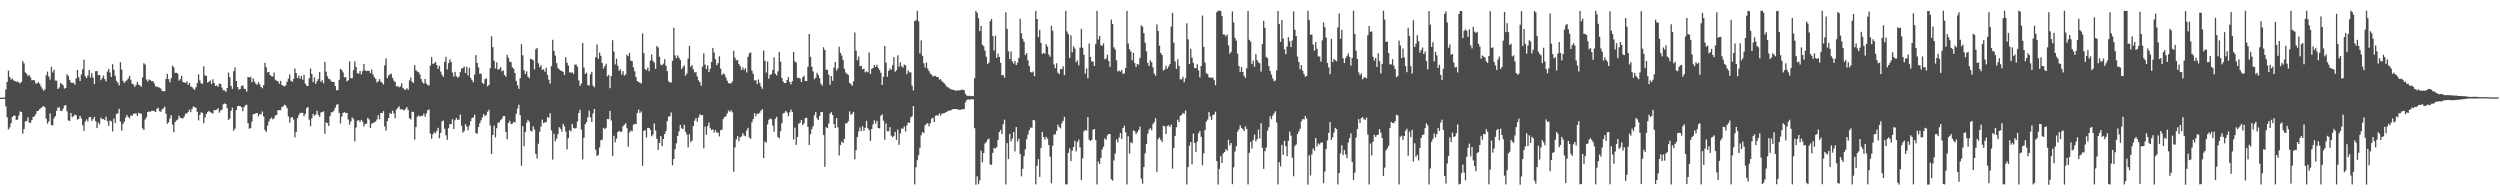 <?xml version="1.0" encoding="UTF-8"?>
<svg xmlns="http://www.w3.org/2000/svg" width="1920" height="150">
  <path d="M0 75.000h1v1.000H0zM1 74.998h1v1.000H1zM2 74.971h1v1.000H2zM3 74.963h1v1.000H3zM4 68.756h1v12.916H4zM5 62.902h1v27.121H5zM6 54.216h1v45.216H6zM7 59.083h1v38.791H7zM8 61.120h1v33.563H8zM9 60.292h1v29.546H9zM10 61.728h1v27.107H10zM11 62.143h1v26.652H11zM12 62.867h1v29.404H12zM13 62.569h1v29.180H13zM14 63.330h1v25.373H14zM15 64.044h1v21.574H15zM16 62.829h1v23.183H16zM17 46.959h1v55.662H17zM18 48.739h1v50.401H18zM19 55.609h1v37.750H19zM20 56.654h1v36.254H20zM21 58.514h1v31.542H21zM22 57.560h1v36.635H22zM23 59.479h1v34.865H23zM24 61.711h1v30.491H24zM25 61.395h1v28.424H25zM26 61.734h1v27.555H26zM27 64.159h1v23.534H27zM28 63.951h1v21.383H28zM29 63.052h1v22.009H29zM30 64.321h1v19.476H30zM31 66.318h1v16.622H31zM32 68.120h1v13.886H32zM33 69.667h1v11.737H33zM34 68.645h1v13.768H34zM35 57.833h1v33.239H35zM36 55.002h1v39.987H36zM37 58.716h1v34.541H37zM38 61.158h1v26.026H38zM39 51.323h1v44.708H39zM40 55.664h1v40.666H40zM41 53.567h1v37.274H41zM42 61.856h1v27.309H42zM43 61.948h1v23.160H43zM44 68.336h1v14.330H44zM45 67.170h1v15.222H45zM46 63.837h1v21.261H46zM47 64.400h1v20.910H47zM48 65.606h1v17.827H48zM49 68.081h1v13.049H49zM50 67.507h1v13.225H50zM51 56.992h1v28.509H51zM52 58.374h1v34.143H52zM53 61.355h1v31.545H53zM54 63.378h1v23.453H54zM55 63.707h1v26.319H55zM56 63.480h1v25.728H56zM57 65.000h1v23.038H57zM58 60.335h1v28.142H58zM59 53.700h1v38.187H59zM60 59.283h1v31.953H60zM61 62.212h1v26.743H61zM62 57.200h1v33.797H62zM63 53.217h1v42.927H63zM64 45.849h1v54.640H64zM65 58.574h1v34.837H65zM66 59.924h1v31.796H66zM67 57.947h1v35.393H67zM68 53.725h1v36.442H68zM69 59.562h1v30.280H69zM70 56.166h1v36.646H70zM71 59.634h1v31.759H71zM72 64.613h1v25.162H72zM73 54.701h1v38.411H73zM74 54.541h1v43.853H74zM75 57.711h1v36.416H75zM76 57.536h1v37.860H76zM77 61.592h1v28.789H77zM78 60.053h1v31.549H78zM79 58.028h1v33.371H79zM80 60.793h1v31.473H80zM81 62.554h1v27.069H81zM82 54.966h1v38.222H82zM83 52.851h1v43.780H83zM84 55.806h1v36.779H84zM85 59.132h1v34.083H85zM86 49.305h1v51.651H86zM87 53.627h1v37.416H87zM88 58.187h1v36.283H88zM89 62.105h1v25.460H89zM90 63.482h1v23.596H90zM91 65.610h1v17.941H91zM92 47.744h1v45.674H92zM93 53.465h1v46.821H93zM94 62.050h1v33.188H94zM95 63.620h1v29.882H95zM96 62.514h1v27.783H96zM97 61.576h1v26.675H97zM98 60.171h1v29.774H98zM99 58.215h1v32.754H99zM100 61.258h1v27.348H100zM101 64.304h1v24.741H101zM102 64.797h1v22.677H102zM103 66.732h1v20.501H103zM104 65.336h1v21.651H104zM105 62.851h1v26.226H105zM106 64.965h1v21.683H106zM107 65.649h1v21.596H107zM108 66.604h1v20.712H108zM109 59.507h1v39.011H109zM110 48.605h1v51.242H110zM111 49.619h1v42.181H111zM112 61.032h1v29.019H112zM113 62.569h1v23.450H113zM114 61.053h1v24.511H114zM115 61.596h1v24.257H115zM116 62.376h1v22.731H116zM117 62.265h1v22.783H117zM118 64.119h1v21.306H118zM119 66.327h1v19.799H119zM120 66.488h1v17.106H120zM121 66.967h1v15.705H121zM122 67.257h1v18.166H122zM123 67.933h1v17.926H123zM124 69.810h1v14.255H124zM125 70.026h1v13.160H125zM126 70.040h1v11.903H126zM127 60.687h1v26.769H127zM128 56.654h1v38.351H128zM129 60.786h1v33.279H129zM130 63.243h1v27.623H130zM131 60.066h1v28.365H131zM132 50.380h1v45.385H132zM133 51.736h1v49.774H133zM134 55.981h1v37.748H134zM135 55.800h1v36.701H135zM136 56.476h1v35.349H136zM137 61.917h1v26.865H137zM138 60.771h1v29.683H138zM139 58.212h1v32.518H139zM140 62.926h1v28.151H140zM141 63.277h1v26.248H141zM142 63.675h1v23.673H142zM143 62.520h1v24.638H143zM144 65.104h1v20.927H144zM145 63.805h1v20.345H145zM146 66.375h1v19.864H146zM147 66.893h1v16.775H147zM148 68.088h1v13.601H148zM149 68.992h1v13.271H149zM150 67.013h1v15.761H150zM151 63.782h1v22.185H151zM152 57.064h1v35.412H152zM153 61.724h1v26.598H153zM154 64.053h1v22.252H154zM155 64.233h1v22.435H155zM156 50.958h1v43.724H156zM157 57.844h1v32.441H157zM158 58.299h1v29.224H158zM159 63.438h1v22.550H159zM160 62.743h1v22.370H160zM161 61.875h1v24.332H161zM162 64.499h1v22.179H162zM163 60.881h1v26.352H163zM164 63.630h1v20.913H164zM165 66.019h1v18.539H165zM166 65.517h1v18.699H166zM167 66.646h1v16.396H167zM168 64.049h1v22.485H168zM169 64.571h1v20.348H169zM170 67.226h1v17.021H170zM171 69.332h1v10.742H171zM172 69.417h1v10.024H172zM173 70.577h1v9.320H173zM174 67.601h1v15.570H174zM175 55.734h1v36.358H175zM176 59.279h1v31.808H176zM177 65.927h1v19.116H177zM178 68.205h1v14.466H178zM179 54.755h1v45.627H179zM180 51.816h1v46.939H180zM181 62.191h1v22.347H181zM182 66.834h1v14.687H182zM183 68.828h1v12.464H183zM184 68.316h1v13.215H184zM185 66.027h1v16.302H185zM186 65.539h1v19.910H186zM187 68.064h1v14.172H187zM188 68.492h1v12.289H188zM189 70.384h1v10.113H189zM190 59.056h1v35.553H190zM191 59.526h1v39.313H191zM192 58.971h1v39.457H192zM193 63.151h1v30.248H193zM194 60.282h1v27.470H194zM195 62.746h1v24.782H195zM196 64.303h1v22.656H196zM197 65.126h1v21.676H197zM198 63.159h1v26.267H198zM199 64.726h1v22.907H199zM200 66.763h1v21.089H200zM201 67.772h1v17.838H201zM202 65.385h1v24.051H202zM203 48.233h1v51.638H203zM204 51.646h1v49.694H204zM205 55.624h1v40.908H205zM206 55.219h1v38.203H206zM207 57.595h1v33.840H207zM208 58.574h1v31.742H208zM209 58.807h1v32.859H209zM210 55.776h1v35.175H210zM211 61.240h1v27.384H211zM212 62.011h1v26.234H212zM213 62.397h1v22.243H213zM214 64.225h1v20.393H214zM215 62.091h1v22.522H215zM216 65.286h1v17.054H216zM217 65.875h1v15.796H217zM218 66.471h1v13.933H218zM219 65.475h1v15.560H219zM220 62.754h1v20.272H220zM221 60.420h1v29.077H221zM222 57.136h1v37.130H222zM223 61.998h1v28.382H223zM224 62.816h1v27.087H224zM225 60.579h1v31.230H225zM226 52.593h1v52.882H226zM227 56.115h1v45.256H227zM228 59.889h1v30.914H228zM229 58.130h1v30.345H229zM230 60.449h1v26.209H230zM231 58.281h1v28.474H231zM232 61.250h1v25.347H232zM233 57.428h1v31.904H233zM234 64.276h1v23.210H234zM235 65.811h1v17.324H235zM236 66.085h1v16.088H236zM237 60.131h1v31.847H237zM238 52.616h1v44.379H238zM239 56.827h1v34.039H239zM240 63.131h1v24.308H240zM241 59.544h1v29.466H241zM242 64.403h1v23.537H242zM243 62.395h1v22.706H243zM244 60.735h1v27.441H244zM245 55.332h1v34.446H245zM246 62.848h1v23.534H246zM247 61.597h1v24.517H247zM248 64.018h1v21.467H248zM249 47.395h1v55.356H249zM250 55.057h1v38.887H250zM251 58.639h1v35.958H251zM252 60.456h1v36.289H252zM253 61.051h1v28.187H253zM254 62.522h1v23.748H254zM255 62.948h1v23.221H255zM256 62.941h1v21.872H256zM257 66.012h1v16.690H257zM258 69.311h1v11.198H258zM259 69.243h1v10.723H259zM260 61.330h1v25.405H260zM261 52.847h1v41.960H261zM262 53.755h1v35.791H262zM263 55.609h1v31.073H263zM264 59.422h1v26.679H264zM265 59.254h1v27.569H265zM266 62.459h1v24.242H266zM267 61.665h1v30.163H267zM268 47.121h1v48.632H268zM269 60.090h1v33.180H269zM270 60.012h1v30.070H270zM271 53.930h1v37.588H271zM272 47.083h1v61.408H272zM273 51.435h1v46.501H273zM274 56.230h1v36.451H274zM275 56.558h1v35.723H275zM276 54.522h1v39.286H276zM277 57.156h1v34.894H277zM278 54.671h1v38.696H278zM279 49.133h1v47.993H279zM280 54.037h1v41.242H280zM281 54.634h1v40.339H281zM282 54.259h1v36.243H282zM283 54.470h1v37.339H283zM284 56.151h1v42.210H284zM285 53.377h1v41.620H285zM286 57.166h1v37.249H286zM287 59.280h1v34.651H287zM288 60.547h1v32.812H288zM289 63.311h1v28.424H289zM290 62.445h1v26.005H290zM291 60.789h1v30.768H291zM292 62.594h1v24.177H292zM293 63.643h1v23.117H293zM294 64.911h1v20.439H294zM295 50.142h1v47.025H295zM296 44.832h1v55.477H296zM297 60.026h1v32.961H297zM298 58.027h1v32.599H298zM299 57.104h1v29.631H299zM300 56.564h1v30.998H300zM301 59.804h1v25.254H301zM302 61.931h1v25.151H302zM303 62.924h1v27.861H303zM304 66.447h1v17.742H304zM305 66.121h1v16.847H305zM306 67.059h1v14.578H306zM307 66.359h1v17.660H307zM308 63.879h1v19.984H308zM309 67.551h1v16.763H309zM310 68.564h1v16.273H310zM311 69.091h1v14.450H311zM312 67.728h1v14.487H312zM313 68.918h1v15.515H313zM314 61.730h1v29.127H314zM315 59.578h1v32.129H315zM316 62.712h1v23.115H316zM317 63.746h1v22.200H317zM318 50.043h1v57.158H318zM319 54.012h1v43.554H319zM320 54.866h1v34.799H320zM321 55.375h1v33.374H321zM322 57.094h1v32.386H322zM323 60.768h1v28.193H323zM324 63.232h1v25.767H324zM325 64.227h1v23.046H325zM326 60.634h1v29.042H326zM327 64.188h1v22.954H327zM328 65.325h1v19.270H328zM329 65.624h1v18.421H329zM330 50.443h1v52.149H330zM331 43.870h1v62.715H331zM332 49.080h1v54.038H332zM333 48.575h1v52.939H333zM334 47.627h1v54.823H334zM335 49.946h1v50.504H335zM336 52.917h1v45.257H336zM337 50.625h1v55.550H337zM338 55.028h1v46.990H338zM339 57.390h1v35.859H339zM340 59.045h1v33.507H340zM341 47.484h1v51.394H341zM342 43.686h1v60.296H342zM343 53.291h1v54.058H343zM344 48.465h1v50.002H344zM345 45.580h1v49.731H345zM346 47.635h1v47.737H346zM347 55.729h1v35.853H347zM348 58.807h1v40.262H348zM349 55.124h1v37.194H349zM350 58.534h1v32.016H350zM351 59.645h1v32.347H351zM352 58.913h1v32.992H352zM353 55.325h1v32.665H353zM354 52.672h1v43.917H354zM355 52.257h1v49.636H355zM356 51.052h1v49.622H356zM357 55.997h1v39.397H357zM358 51.234h1v45.997H358zM359 57.973h1v42.080H359zM360 52.073h1v44.399H360zM361 59.814h1v33.289H361zM362 61.580h1v29.074H362zM363 63.256h1v26.923H363zM364 57.299h1v30.854H364zM365 42.346h1v59.904H365zM366 48.340h1v54.376H366zM367 51.752h1v45.874H367zM368 56.688h1v37.948H368zM369 56.502h1v35.989H369zM370 63.603h1v26.560H370zM371 64.581h1v23.014H371zM372 60.754h1v28.464H372zM373 60.244h1v27.919H373zM374 66.288h1v19.536H374zM375 65.276h1v19.024H375zM376 52.373h1v43.992H376zM377 27.843h1v90.492H377zM378 36.203h1v67.460H378zM379 46.608h1v49.885H379zM380 52.602h1v52.927H380zM381 47.847h1v50.611H381zM382 53.598h1v40.679H382zM383 52.958h1v40.978H383zM384 51.604h1v40.660H384zM385 54.779h1v36.488H385zM386 54.116h1v35.130H386zM387 57.516h1v31.696H387zM388 58.937h1v42.468H388zM389 42.091h1v64.754H389zM390 44.415h1v49.987H390zM391 47.386h1v45.352H391zM392 47.781h1v47.501H392zM393 51.654h1v43.318H393zM394 52.729h1v40.875H394zM395 56.069h1v37.927H395zM396 62.115h1v25.294H396zM397 65.507h1v17.848H397zM398 68.203h1v12.218H398zM399 60.062h1v28.343H399zM400 33.959h1v93.329H400zM401 42.444h1v54.438H401zM402 54.024h1v58.247H402zM403 56.833h1v44.552H403zM404 54.795h1v39.383H404zM405 58.833h1v33.247H405zM406 60.081h1v33.343H406zM407 45.108h1v55.277H407zM408 45.683h1v55.338H408zM409 46.285h1v50.751H409zM410 53.177h1v46.431H410zM411 37.857h1v80.355H411zM412 36.804h1v84.894H412zM413 48.624h1v61.772H413zM414 51.570h1v49.599H414zM415 50.009h1v47.209H415zM416 53.668h1v38.167H416zM417 53.089h1v41.506H417zM418 55.020h1v38.994H418zM419 52.039h1v41.687H419zM420 57.485h1v32.522H420zM421 61.217h1v29.201H421zM422 64.216h1v22.707H422zM423 50.780h1v49.341H423zM424 30.567h1v91.987H424zM425 39.124h1v63.567H425zM426 42.688h1v65.801H426zM427 48.501h1v57.976H427zM428 52.127h1v50.976H428zM429 53.373h1v44.391H429zM430 54.114h1v44.823H430zM431 54.517h1v46.648H431zM432 55.280h1v39.841H432zM433 57.560h1v39.468H433zM434 43.930h1v57.116H434zM435 48.074h1v66.713H435zM436 50.276h1v55.812H436zM437 55.566h1v44.361H437zM438 55.756h1v45.143H438zM439 55.620h1v39.524H439zM440 56.729h1v41.472H440zM441 49.636h1v49.122H441zM442 49.605h1v48.606H442zM443 51.313h1v42.017H443zM444 61.724h1v25.061H444zM445 65.884h1v18.463H445zM446 64.142h1v35.371H446zM447 32.996h1v89.434H447zM448 51.883h1v53.918H448zM449 56.759h1v38.635H449zM450 55.875h1v37.914H450zM451 65.393h1v24.716H451zM452 65.762h1v19.234H452zM453 57.108h1v33.130H453zM454 55.133h1v38.605H454zM455 65.737h1v21.400H455zM456 67.039h1v16.663H456zM457 43.980h1v71.102H457zM458 34.137h1v85.673H458zM459 45.087h1v73.920H459zM460 40.339h1v72.938H460zM461 42.837h1v64.770H461zM462 48.353h1v58.986H462zM463 52.577h1v45.601H463zM464 50.754h1v48.395H464zM465 48.944h1v49.181H465zM466 58.598h1v32.803H466zM467 57.506h1v34.043H467zM468 67.734h1v17.468H468zM469 58.364h1v34.206H469zM470 30.871h1v89.012H470zM471 39.626h1v64.674H471zM472 49.462h1v59.875H472zM473 45.040h1v61.439H473zM474 50.377h1v50.990H474zM475 54.307h1v46.134H475zM476 53.224h1v48.175H476zM477 57.185h1v43.829H477zM478 54.638h1v42.366H478zM479 58.069h1v37.816H479zM480 57.151h1v37.537H480zM481 42.051h1v56.407H481zM482 43.171h1v69.453H482zM483 40.657h1v61.127H483zM484 46.659h1v53.603H484zM485 46.921h1v53.878H485zM486 51.681h1v44.160H486zM487 54.800h1v40.312H487zM488 59.261h1v36.000H488zM489 62.242h1v24.445H489zM490 63.088h1v21.092H490zM491 63.359h1v23.464H491zM492 64.212h1v21.415H492zM493 25.717h1v101.573H493zM494 40.788h1v59.658H494zM495 53.093h1v46.942H495zM496 53.926h1v51.658H496zM497 51.901h1v46.341H497zM498 54.674h1v43.626H498zM499 46.499h1v53.240H499zM500 41.799h1v62.835H500zM501 46.708h1v56.682H501zM502 48.079h1v46.729H502zM503 52.838h1v47.458H503zM504 35.279h1v71.353H504zM505 36.496h1v78.667H505zM506 43.614h1v66.150H506zM507 49.639h1v54.852H507zM508 50.123h1v62.137H508zM509 48.873h1v57.892H509zM510 45.507h1v57.428H510zM511 50.470h1v50.210H511zM512 54.625h1v38.369H512zM513 62.425h1v27.109H513zM514 63.259h1v26.041H514zM515 63.373h1v23.019H515zM516 46.768h1v80.184H516zM517 21.296h1v100.794H517zM518 42.498h1v72.036H518zM519 44.710h1v65.379H519zM520 42.545h1v61.919H520zM521 44.318h1v56.541H521zM522 46.070h1v49.894H522zM523 53.041h1v45.503H523zM524 51.540h1v47.642H524zM525 50.063h1v45.795H525zM526 58.107h1v43.052H526zM527 56.467h1v46.910H527zM528 44.936h1v68.265H528zM529 35.175h1v67.916H529zM530 51.245h1v57.856H530zM531 49.934h1v58.071H531zM532 53.239h1v43.654H532zM533 55.703h1v36.981H533zM534 55.290h1v35.368H534zM535 58.687h1v34.793H535zM536 61.635h1v28.600H536zM537 63.091h1v24.701H537zM538 65.832h1v22.714H538zM539 51.307h1v37.073H539zM540 41.015h1v72.888H540zM541 49.580h1v47.635H541zM542 53.024h1v50.458H542zM543 50.117h1v46.818H543zM544 55.290h1v38.879H544zM545 52.798h1v45.713H545zM546 47.633h1v52.233H546zM547 36.767h1v62.547H547zM548 40.344h1v61.537H548zM549 45.519h1v54.407H549zM550 50.054h1v51.812H550zM551 48.507h1v53.320H551zM552 43.224h1v61.513H552zM553 52.728h1v47.205H553zM554 57.647h1v41.904H554zM555 56.433h1v34.891H555zM556 57.014h1v32.838H556zM557 59.447h1v29.893H557zM558 61.946h1v25.180H558zM559 63.966h1v20.853H559zM560 63.903h1v22.083H560zM561 64.105h1v20.500H561zM562 62.569h1v23.729H562zM563 39.077h1v92.829H563zM564 44.318h1v68.894H564zM565 46.375h1v60.662H565zM566 46.049h1v58.448H566zM567 49.210h1v59.283H567zM568 50.805h1v54.635H568zM569 53.676h1v51.108H569zM570 51.792h1v50.556H570zM571 53.747h1v50.300H571zM572 52.293h1v52.397H572zM573 55.643h1v44.485H573zM574 43.647h1v54.578H574zM575 40.905h1v64.699H575zM576 40.258h1v66.365H576zM577 54.202h1v39.745H577zM578 56.672h1v34.808H578zM579 61.819h1v25.105H579zM580 61.564h1v27.716H580zM581 64.635h1v22.713H581zM582 61.012h1v26.319H582zM583 63.681h1v22.869H583zM584 66.388h1v18.521H584zM585 68.204h1v15.720H585zM586 38.738h1v82.661H586zM587 46.687h1v62.035H587zM588 55.690h1v53.838H588zM589 47.252h1v48.318H589zM590 60.409h1v31.589H590zM591 57.509h1v33.471H591zM592 56.992h1v34.615H592zM593 53.640h1v42.842H593zM594 44.049h1v57.126H594zM595 56.681h1v34.630H595zM596 57.914h1v31.831H596zM597 54.815h1v50.473H597zM598 39.867h1v66.388H598zM599 47.290h1v53.466H599zM600 59.758h1v34.906H600zM601 62.612h1v24.469H601zM602 63.784h1v22.850H602zM603 63.757h1v21.327H603zM604 61.469h1v24.843H604zM605 59.239h1v29.985H605zM606 62.982h1v23.402H606zM607 64.742h1v19.439H607zM608 62.291h1v23.710H608zM609 39.942h1v67.210H609zM610 47.097h1v50.937H610zM611 48.033h1v63.252H611zM612 59.918h1v45.240H612zM613 59.617h1v35.434H613zM614 60.387h1v33.895H614zM615 63.035h1v29.085H615zM616 59.352h1v36.710H616zM617 58.210h1v36.581H617zM618 62.154h1v28.516H618zM619 62.331h1v28.113H619zM620 51.365h1v46.089H620zM621 26.103h1v85.287H621zM622 43.609h1v59.517H622zM623 51.287h1v47.880H623zM624 54.881h1v42.113H624zM625 60.758h1v27.779H625zM626 59.520h1v26.565H626zM627 55.924h1v34.903H627zM628 57.596h1v34.681H628zM629 60.081h1v28.982H629zM630 64.248h1v21.870H630zM631 65.714h1v20.223H631zM632 36.319h1v67.270H632zM633 38.436h1v89.659H633zM634 53.451h1v44.282H634zM635 53.743h1v44.589H635zM636 57.452h1v37.391H636zM637 65.116h1v22.255H637zM638 58.360h1v27.759H638zM639 62.074h1v26.227H639zM640 51.864h1v43.472H640zM641 47.634h1v50.634H641zM642 54.152h1v36.557H642zM643 52.423h1v45.375H643zM644 35.907h1v83.496H644zM645 40.600h1v70.895H645zM646 42.633h1v66.042H646zM647 46.152h1v63.665H647zM648 52.717h1v54.014H648zM649 55.724h1v39.057H649zM650 56.734h1v37.909H650zM651 57.533h1v35.619H651zM652 63.594h1v21.964H652zM653 64.564h1v23.571H653zM654 65.944h1v21.415H654zM655 62.539h1v23.382H655zM656 24.945h1v97.428H656zM657 39.012h1v76.353H657zM658 46.286h1v58.963H658zM659 43.428h1v57.519H659zM660 50.836h1v47.079H660zM661 50.614h1v50.023H661zM662 53.189h1v43.764H662zM663 52.788h1v47.680H663zM664 55.544h1v42.602H664zM665 54.761h1v38.030H665zM666 55.541h1v42.892H666zM667 40.294h1v59.722H667zM668 56.787h1v51.450H668zM669 52.918h1v46.154H669zM670 52.207h1v43.335H670zM671 49.839h1v42.579H671zM672 51.408h1v43.550H672zM673 49.739h1v43.041H673zM674 52.081h1v46.259H674zM675 53.695h1v44.847H675zM676 55.899h1v33.089H676zM677 65.296h1v22.508H677zM678 59.052h1v33.656H678zM679 35.298h1v72.012H679zM680 48.061h1v46.836H680zM681 58.941h1v41.838H681zM682 54.417h1v46.402H682zM683 52.636h1v44.987H683zM684 53.661h1v50.520H684zM685 50.173h1v55.228H685zM686 43.830h1v60.713H686zM687 55.100h1v46.169H687zM688 53.937h1v53.443H688zM689 42.462h1v57.093H689zM690 51.233h1v60.046H690zM691 47.798h1v54.754H691zM692 50.934h1v47.744H692zM693 51.992h1v46.934H693zM694 49.580h1v47.476H694zM695 50.166h1v50.833H695zM696 57.008h1v39.281H696zM697 54.046h1v40.003H697zM698 55.605h1v38.764H698zM699 55.535h1v34.672H699zM700 65.801h1v23.474H700zM701 69.442h1v12.011H701zM702 16.155h1v125.413H702zM703 15.619h1v112.869H703zM704 8.267h1v114.826H704zM705 16.337h1v102.808H705zM706 41.061h1v72.412H706zM707 30.973h1v72.906H707zM708 42.859h1v58.634H708zM709 48.540h1v53.684H709zM710 51.900h1v44.402H710zM711 47.918h1v47.190H711zM712 52.622h1v41.997H712zM713 54.610h1v42.529H713zM714 56.482h1v38.226H714zM715 57.327h1v33.807H715zM716 58.834h1v31.606H716zM717 58.285h1v35.474H717zM718 58.308h1v30.553H718zM719 59.177h1v29.343H719zM720 59.119h1v29.707H720zM721 61.196h1v25.910H721zM722 60.863h1v27.926H722zM723 62.461h1v24.754H723zM724 63.357h1v23.756H724zM725 64.173h1v22.673H725zM726 65.635h1v20.485H726zM727 66.852h1v18.758H727zM728 67.240h1v17.759H728zM729 68.046h1v16.881H729zM730 68.660h1v15.887H730zM731 68.837h1v15.126H731zM732 69.117h1v14.607H732zM733 69.350h1v14.477H733zM734 69.789h1v13.943H734zM735 69.323h1v14.575H735zM736 69.487h1v14.887H736zM737 69.337h1v14.955H737zM738 68.864h1v15.215H738zM739 68.929h1v14.873H739zM740 69.327h1v14.508H740zM741 72.097h1v6.449H741zM742 73.388h1v3.508H742zM743 73.819h1v2.468H743zM744 73.486h1v3.096H744zM745 73.887h1v2.436H745zM746 73.707h1v2.493H746zM747 73.872h1v2.460H747zM748 60.054h1v38.407H748zM749 8.401h1v133.481H749zM750 9.896h1v125.483H750zM751 13.984h1v127.503H751zM752 23.912h1v114.637H752zM753 19.796h1v95.945H753zM754 34.302h1v90.378H754zM755 35.551h1v81.964H755zM756 38.786h1v71.399H756zM757 43.584h1v65.400H757zM758 49.041h1v58.088H758zM759 48.068h1v58.376H759zM760 16.266h1v110.110H760zM761 14.564h1v112.066H761zM762 27.697h1v89.702H762zM763 38.808h1v74.824H763zM764 27.400h1v86.654H764zM765 44.403h1v68.678H765zM766 41.126h1v66.336H766zM767 43.734h1v57.532H767zM768 48.282h1v51.504H768zM769 57.729h1v45.170H769zM770 57.655h1v37.773H770zM771 59.650h1v32.219H771zM772 9.453h1v132.201H772zM773 22.174h1v87.771H773zM774 39.390h1v82.751H774zM775 45.291h1v57.542H775zM776 39.571h1v69.092H776zM777 47.226h1v59.273H777zM778 48.854h1v52.579H778zM779 46.771h1v69.486H779zM780 49.928h1v47.668H780zM781 48.061h1v60.459H781zM782 44.464h1v62.023H782zM783 14.393h1v103.943H783zM784 25.562h1v109.864H784zM785 30.004h1v99.631H785zM786 32.142h1v87.755H786zM787 42.356h1v72.223H787zM788 40.777h1v66.119H788zM789 46.403h1v57.027H789zM790 50.775h1v49.234H790zM791 55.192h1v42.681H791zM792 55.740h1v42.478H792zM793 54.895h1v37.220H793zM794 58.522h1v33.963H794zM795 8.370h1v133.258H795zM796 14.599h1v112.750H796zM797 28.540h1v93.711H797zM798 22.937h1v112.897H798zM799 32.888h1v80.673H799zM800 41.424h1v59.970H800zM801 40.554h1v64.649H801zM802 41.302h1v65.914H802zM803 33.986h1v71.123H803zM804 35.854h1v70.710H804zM805 41.882h1v69.516H805zM806 43.569h1v76.819H806zM807 19.805h1v120.914H807zM808 23.659h1v88.260H808zM809 49.452h1v53.907H809zM810 52.387h1v50.789H810zM811 48.574h1v51.942H811zM812 55.862h1v39.869H812zM813 56.912h1v40.728H813zM814 52.933h1v45.642H814zM815 53.214h1v41.433H815zM816 50.924h1v41.917H816zM817 57.704h1v31.977H817zM818 8.350h1v133.285H818zM819 24.153h1v117.433H819zM820 26.188h1v91.225H820zM821 44.515h1v69.514H821zM822 27.075h1v96.690H822zM823 40.212h1v75.486H823zM824 35.546h1v77.333H824zM825 37.226h1v70.866H825zM826 47.750h1v68.584H826zM827 46.362h1v62.674H827zM828 50.146h1v57.088H828zM829 36.611h1v76.540H829zM830 22.214h1v116.054H830zM831 36.631h1v85.063H831zM832 42.113h1v58.729H832zM833 56.474h1v43.333H833zM834 52.516h1v47.766H834zM835 60.112h1v29.770H835zM836 33.331h1v73.968H836zM837 43.714h1v64.539H837zM838 47.174h1v60.140H838zM839 47.237h1v52.379H839zM840 50.676h1v48.375H840zM841 33.826h1v73.620H841zM842 8.349h1v133.295H842zM843 30.364h1v93.713H843zM844 27.610h1v98.400H844zM845 34.756h1v86.579H845zM846 35.234h1v79.577H846zM847 33.284h1v79.420H847zM848 45.513h1v60.793H848zM849 44.919h1v62.455H849zM850 41.964h1v62.037H850zM851 46.920h1v55.951H851zM852 51.340h1v51.687H852zM853 15.052h1v122.699H853zM854 18.505h1v120.173H854zM855 36.417h1v86.827H855zM856 37.982h1v79.919H856zM857 46.267h1v60.860H857zM858 54.907h1v54.448H858zM859 54.111h1v51.577H859zM860 55.012h1v47.188H860zM861 53.719h1v53.047H861zM862 56.755h1v41.540H862zM863 56.354h1v40.207H863zM864 52.212h1v49.297H864zM865 8.349h1v133.344H865zM866 33.442h1v71.202H866zM867 37.769h1v80.141H867zM868 39.532h1v69.797H868zM869 46.355h1v63.693H869zM870 40.664h1v59.521H870zM871 48.449h1v52.421H871zM872 51.391h1v51.692H872zM873 49.105h1v52.510H873zM874 49.687h1v50.144H874zM875 44.479h1v52.766H875zM876 19.446h1v117.785H876zM877 20.363h1v120.768H877zM878 25.516h1v102.779H878zM879 32.835h1v84.858H879zM880 39.446h1v71.179H880zM881 48.315h1v54.429H881zM882 50.650h1v48.958H882zM883 46.294h1v52.135H883zM884 47.870h1v52.098H884zM885 51.736h1v43.572H885zM886 56.532h1v37.221H886zM887 58.175h1v32.638H887zM888 18.760h1v113.248H888zM889 23.770h1v83.132H889zM890 35.104h1v70.420H890zM891 40.642h1v66.873H891zM892 42.306h1v66.725H892zM893 54.103h1v42.387H893zM894 53.312h1v43.874H894zM895 50.506h1v52.445H895zM896 52.788h1v43.990H896zM897 51.077h1v45.125H897zM898 49.250h1v48.382H898zM899 20.450h1v75.234H899zM900 9.957h1v119.590H900zM901 32.869h1v80.752H901zM902 47.195h1v57.171H902zM903 52.888h1v44.785H903zM904 45.579h1v46.347H904zM905 50.535h1v43.223H905zM906 60.921h1v28.085H906zM907 60.923h1v27.346H907zM908 58.988h1v27.761H908zM909 63.200h1v24.209H909zM910 60.089h1v24.762H910zM911 17.874h1v123.792H911zM912 30.281h1v98.001H912zM913 49.145h1v62.816H913zM914 37.463h1v71.627H914zM915 44.447h1v81.739H915zM916 48.326h1v54.265H916zM917 52.252h1v57.554H917zM918 52.365h1v64.310H918zM919 49.328h1v59.307H919zM920 54.038h1v48.380H920zM921 59.446h1v41.130H921zM922 50.734h1v54.324H922zM923 11.952h1v114.983H923zM924 35.998h1v81.805H924zM925 48.085h1v51.807H925zM926 56.243h1v37.171H926zM927 56.862h1v34.973H927zM928 59.447h1v26.617H928zM929 59.492h1v29.993H929zM930 59.783h1v32.344H930zM931 59.530h1v28.893H931zM932 61.591h1v26.206H932zM933 65.431h1v20.321H933zM934 9.410h1v114.411H934zM935 8.256h1v133.489H935zM936 8.356h1v121.407H936zM937 8.334h1v111.582H937zM938 12.389h1v112.770H938zM939 26.493h1v91.339H939zM940 26.586h1v90.142H940zM941 27.940h1v86.703H941zM942 26.547h1v89.231H942zM943 34.764h1v72.607H943zM944 41.230h1v70.498H944zM945 39.765h1v70.060H945zM946 8.810h1v132.658H946zM947 17.182h1v111.281H947zM948 28.991h1v87.412H948zM949 31.229h1v81.083H949zM950 41.202h1v59.939H950zM951 50.709h1v48.734H951zM952 55.248h1v41.011H952zM953 51.530h1v46.698H953zM954 55.283h1v43.880H954zM955 58.258h1v42.300H955zM956 59.793h1v37.246H956zM957 52.396h1v46.640H957zM958 8.392h1v133.236H958zM959 30.549h1v86.840H959zM960 31.877h1v77.142H960zM961 49.275h1v64.779H961zM962 46.681h1v60.855H962zM963 51.245h1v52.193H963zM964 41.580h1v66.993H964zM965 46.135h1v60.824H965zM966 47.873h1v51.649H966zM967 48.574h1v57.808H967zM968 55.015h1v39.573H968zM969 33.833h1v79.702H969zM970 15.970h1v113.709H970zM971 21.336h1v94.747H971zM972 43.703h1v69.616H972zM973 44.755h1v55.724H973zM974 50.829h1v46.827H974zM975 54.536h1v34.796H975zM976 57.283h1v34.287H976zM977 60.219h1v28.568H977zM978 62.429h1v24.777H978zM979 61.820h1v23.667H979zM980 54.089h1v40.021H980zM981 8.463h1v133.156H981zM982 18.449h1v106.171H982zM983 32.170h1v95.651H983zM984 15.253h1v95.990H984zM985 29.607h1v89.290H985zM986 37.857h1v70.300H986zM987 41.611h1v70.692H987zM988 35.763h1v84.128H988zM989 28.586h1v79.652H989zM990 31.726h1v69.369H990zM991 36.137h1v68.022H991zM992 31.086h1v90.081H992zM993 8.738h1v126.618H993zM994 22.818h1v89.275H994zM995 27.710h1v83.215H995zM996 43.396h1v59.580H996zM997 47.621h1v53.341H997zM998 53.179h1v45.695H998zM999 50.062h1v43.053H999zM1000 54.301h1v37.083H1000zM1001 56.954h1v34.952H1001zM1002 58.930h1v30.100H1002zM1003 58.396h1v32.614H1003zM1004 8.301h1v133.456H1004zM1005 15.289h1v104.011H1005zM1006 26.698h1v108.058H1006zM1007 26.474h1v92.080H1007zM1008 34.125h1v79.896H1008zM1009 38.949h1v76.803H1009zM1010 32.267h1v73.688H1010zM1011 37.465h1v75.110H1011zM1012 43.326h1v66.792H1012zM1013 43.414h1v67.637H1013zM1014 47.353h1v62.091H1014zM1015 30.954h1v78.554H1015zM1016 17.272h1v123.401H1016zM1017 20.904h1v110.884H1017zM1018 28.885h1v85.537H1018zM1019 48.357h1v59.510H1019zM1020 51.785h1v50.244H1020zM1021 56.987h1v36.781H1021zM1022 29.897h1v77.500H1022zM1023 47.739h1v57.790H1023zM1024 45.320h1v56.568H1024zM1025 46.259h1v51.985H1025zM1026 47.062h1v52.057H1026zM1027 21.097h1v120.579H1027zM1028 10.318h1v122.531H1028zM1029 29.803h1v87.961H1029zM1030 22.900h1v88.677H1030zM1031 44.723h1v74.371H1031zM1032 48.437h1v66.823H1032zM1033 44.574h1v74.005H1033zM1034 42.866h1v78.669H1034zM1035 40.996h1v68.493H1035zM1036 43.763h1v62.305H1036zM1037 50.454h1v52.031H1037zM1038 44.530h1v79.933H1038zM1039 8.264h1v129.903H1039zM1040 26.077h1v106.652H1040zM1041 39.016h1v66.635H1041zM1042 45.269h1v53.832H1042zM1043 55.665h1v35.828H1043zM1044 57.784h1v36.701H1044zM1045 56.368h1v34.321H1045zM1046 60.899h1v29.126H1046zM1047 59.532h1v32.118H1047zM1048 59.398h1v32.599H1048zM1049 60.171h1v30.141H1049zM1050 27.058h1v76.259H1050zM1051 19.993h1v121.680H1051zM1052 24.325h1v85.899H1052zM1053 24.236h1v95.168H1053zM1054 43.588h1v65.259H1054zM1055 46.522h1v56.989H1055zM1056 44.475h1v60.650H1056zM1057 51.410h1v52.394H1057zM1058 40.847h1v62.511H1058zM1059 47.025h1v52.036H1059zM1060 56.445h1v45.451H1060zM1061 49.064h1v56.995H1061zM1062 8.244h1v126.897H1062zM1063 15.032h1v113.746H1063zM1064 32.133h1v83.363H1064zM1065 31.994h1v81.921H1065zM1066 40.716h1v71.265H1066zM1067 49.302h1v48.941H1067zM1068 49.502h1v44.139H1068zM1069 45.408h1v48.957H1069zM1070 50.417h1v44.216H1070zM1071 53.116h1v39.859H1071zM1072 59.269h1v28.861H1072zM1073 58.439h1v30.310H1073zM1074 31.180h1v110.478H1074zM1075 34.904h1v70.120H1075zM1076 44.620h1v59.591H1076zM1077 37.289h1v70.056H1077zM1078 44.128h1v60.345H1078zM1079 50.758h1v49.636H1079zM1080 55.466h1v43.413H1080zM1081 21.346h1v98.257H1081zM1082 27.555h1v73.549H1082zM1083 50.792h1v54.595H1083zM1084 56.549h1v43.169H1084zM1085 15.509h1v108.595H1085zM1086 36.044h1v73.993H1086zM1087 33.519h1v86.905H1087zM1088 26.966h1v91.988H1088zM1089 31.608h1v91.599H1089zM1090 40.370h1v73.297H1090zM1091 38.403h1v67.534H1091zM1092 36.512h1v67.098H1092zM1093 41.508h1v61.644H1093zM1094 39.594h1v58.848H1094zM1095 46.913h1v47.832H1095zM1096 53.295h1v42.984H1096zM1097 8.477h1v133.167H1097zM1098 18.893h1v110.562H1098zM1099 36.047h1v72.796H1099zM1100 32.366h1v74.329H1100zM1101 47.140h1v55.340H1101zM1102 39.752h1v65.718H1102zM1103 42.518h1v60.516H1103zM1104 52.170h1v46.010H1104zM1105 49.691h1v50.863H1105zM1106 57.490h1v36.691H1106zM1107 61.381h1v30.508H1107zM1108 52.723h1v47.052H1108zM1109 10.675h1v124.491H1109zM1110 8.670h1v132.290H1110zM1111 17.256h1v108.316H1111zM1112 36.637h1v83.076H1112zM1113 34.188h1v71.355H1113zM1114 42.040h1v67.059H1114zM1115 41.492h1v60.404H1115zM1116 47.951h1v57.381H1116zM1117 51.812h1v52.801H1117zM1118 51.368h1v50.916H1118zM1119 55.650h1v39.951H1119zM1120 10.750h1v130.939H1120zM1121 8.427h1v132.725H1121zM1122 8.472h1v124.630H1122zM1123 29.309h1v97.120H1123zM1124 23.651h1v108.836H1124zM1125 22.533h1v115.888H1125zM1126 23.689h1v96.710H1126zM1127 28.354h1v85.183H1127zM1128 22.526h1v87.788H1128zM1129 34.838h1v85.214H1129zM1130 37.160h1v75.798H1130zM1131 20.593h1v102.602H1131zM1132 24.311h1v103.203H1132zM1133 25.221h1v106.297H1133zM1134 24.465h1v93.135H1134zM1135 33.658h1v83.042H1135zM1136 35.744h1v75.599H1136zM1137 45.059h1v59.277H1137zM1138 42.579h1v64.746H1138zM1139 43.396h1v59.467H1139zM1140 44.163h1v59.058H1140zM1141 47.108h1v52.196H1141zM1142 48.391h1v52.766H1142zM1143 43.011h1v98.557H1143zM1144 8.509h1v121.799H1144zM1145 36.741h1v71.246H1145zM1146 36.399h1v80.795H1146zM1147 47.554h1v66.491H1147zM1148 50.204h1v54.891H1148zM1149 53.730h1v46.246H1149zM1150 45.648h1v53.356H1150zM1151 43.424h1v64.300H1151zM1152 52.944h1v45.899H1152zM1153 51.381h1v52.363H1153zM1154 31.174h1v75.801H1154zM1155 9.149h1v125.785H1155zM1156 24.641h1v116.991H1156zM1157 17.809h1v113.030H1157zM1158 24.693h1v93.097H1158zM1159 34.510h1v82.013H1159zM1160 33.609h1v73.808H1160zM1161 43.311h1v65.512H1161zM1162 42.520h1v67.138H1162zM1163 47.165h1v56.872H1163zM1164 56.120h1v41.462H1164zM1165 57.360h1v36.539H1165zM1166 56.630h1v34.557H1166zM1167 18.931h1v122.879H1167zM1168 8.518h1v126.998H1168zM1169 35.211h1v86.948H1169zM1170 22.312h1v92.776H1170zM1171 33.591h1v78.873H1171zM1172 41.217h1v61.144H1172zM1173 34.989h1v77.150H1173zM1174 30.904h1v72.967H1174zM1175 31.806h1v77.957H1175zM1176 41.033h1v64.091H1176zM1177 38.207h1v67.989H1177zM1178 8.421h1v130.258H1178zM1179 9.502h1v131.489H1179zM1180 27.753h1v100.542H1180zM1181 39.699h1v72.163H1181zM1182 41.446h1v81.036H1182zM1183 42.502h1v70.728H1183zM1184 48.556h1v59.050H1184zM1185 36.645h1v72.615H1185zM1186 47.255h1v64.343H1186zM1187 53.107h1v38.643H1187zM1188 56.291h1v37.330H1188zM1189 52.487h1v40.791H1189zM1190 10.374h1v121.115H1190zM1191 33.521h1v89.422H1191zM1192 41.512h1v75.905H1192zM1193 44.750h1v72.071H1193zM1194 44.058h1v63.311H1194zM1195 54.092h1v47.263H1195zM1196 41.162h1v61.605H1196zM1197 32.286h1v80.725H1197zM1198 40.553h1v70.801H1198zM1199 46.416h1v58.754H1199zM1200 41.473h1v65.693H1200zM1201 22.733h1v96.630H1201zM1202 19.345h1v121.233H1202zM1203 18.454h1v103.379H1203zM1204 22.471h1v85.759H1204zM1205 25.950h1v84.516H1205zM1206 37.644h1v80.486H1206zM1207 34.643h1v85.099H1207zM1208 33.108h1v77.714H1208zM1209 35.082h1v73.987H1209zM1210 46.458h1v65.382H1210zM1211 50.324h1v45.634H1211zM1212 54.890h1v38.215H1212zM1213 8.376h1v133.213H1213zM1214 16.337h1v125.022H1214zM1215 14.386h1v103.830H1215zM1216 25.987h1v99.955H1216zM1217 26.111h1v93.768H1217zM1218 26.881h1v83.810H1218zM1219 31.758h1v78.476H1219zM1220 37.912h1v69.284H1220zM1221 36.834h1v69.296H1221zM1222 40.014h1v67.490H1222zM1223 45.927h1v63.198H1223zM1224 37.267h1v75.150H1224zM1225 8.333h1v133.277H1225zM1226 11.078h1v117.660H1226zM1227 18.271h1v105.543H1227zM1228 28.235h1v90.386H1228zM1229 37.250h1v83.061H1229zM1230 39.644h1v73.724H1230zM1231 46.440h1v60.419H1231zM1232 44.015h1v59.760H1232zM1233 45.933h1v62.325H1233zM1234 47.385h1v54.186H1234zM1235 50.692h1v50.687H1235zM1236 8.680h1v132.828H1236zM1237 23.615h1v88.695H1237zM1238 26.040h1v92.642H1238zM1239 30.335h1v95.381H1239zM1240 37.962h1v78.424H1240zM1241 33.172h1v77.467H1241zM1242 44.645h1v62.194H1242zM1243 36.334h1v77.965H1243zM1244 32.254h1v80.952H1244zM1245 34.546h1v74.817H1245zM1246 41.838h1v73.750H1246zM1247 42.351h1v70.778H1247zM1248 13.896h1v125.001H1248zM1249 20.509h1v113.794H1249zM1250 40.770h1v71.952H1250zM1251 49.530h1v53.175H1251zM1252 47.745h1v56.448H1252zM1253 55.425h1v43.375H1253zM1254 59.682h1v41.073H1254zM1255 55.991h1v41.668H1255zM1256 58.376h1v32.211H1256zM1257 59.589h1v32.069H1257zM1258 60.899h1v33.098H1258zM1259 55.635h1v46.425H1259zM1260 8.581h1v132.856H1260zM1261 37.361h1v84.617H1261zM1262 41.307h1v73.710H1262zM1263 52.300h1v64.445H1263zM1264 46.830h1v55.196H1264zM1265 58.490h1v34.611H1265zM1266 64.548h1v23.553H1266zM1267 61.759h1v28.046H1267zM1268 62.963h1v26.176H1268zM1269 61.165h1v23.228H1269zM1270 57.023h1v42.720H1270zM1271 15.180h1v126.231H1271zM1272 17.295h1v121.014H1272zM1273 17.284h1v115.959H1273zM1274 29.843h1v92.219H1274zM1275 40.817h1v77.703H1275zM1276 43.314h1v80.394H1276zM1277 36.449h1v82.160H1277zM1278 38.094h1v85.257H1278zM1279 34.793h1v83.103H1279zM1280 43.403h1v73.434H1280zM1281 44.385h1v66.373H1281zM1282 46.982h1v61.002H1282zM1283 18.624h1v123.040H1283zM1284 24.523h1v87.059H1284zM1285 48.615h1v65.187H1285zM1286 47.370h1v63.098H1286zM1287 54.128h1v54.891H1287zM1288 54.747h1v47.461H1288zM1289 51.348h1v50.609H1289zM1290 50.233h1v51.922H1290zM1291 49.762h1v54.464H1291zM1292 58.906h1v38.011H1292zM1293 57.035h1v38.526H1293zM1294 28.005h1v90.217H1294zM1295 13.748h1v127.685H1295zM1296 26.281h1v109.658H1296zM1297 26.585h1v99.314H1297zM1298 30.590h1v76.850H1298zM1299 41.851h1v63.490H1299zM1300 49.391h1v54.838H1300zM1301 50.904h1v49.290H1301zM1302 47.847h1v54.631H1302zM1303 48.930h1v50.374H1303zM1304 48.225h1v47.199H1304zM1305 57.433h1v37.254H1305zM1306 17.876h1v123.707H1306zM1307 9.849h1v106.205H1307zM1308 13.874h1v112.718H1308zM1309 32.756h1v81.388H1309zM1310 35.806h1v71.320H1310zM1311 35.090h1v79.998H1311zM1312 41.007h1v71.384H1312zM1313 40.025h1v77.401H1313zM1314 37.533h1v68.106H1314zM1315 42.302h1v62.757H1315zM1316 43.868h1v60.098H1316zM1317 34.890h1v81.113H1317zM1318 9.438h1v122.916H1318zM1319 28.968h1v109.282H1319zM1320 28.428h1v95.123H1320zM1321 28.301h1v79.512H1321zM1322 43.233h1v62.978H1322zM1323 45.975h1v51.321H1323zM1324 49.050h1v48.539H1324zM1325 50.133h1v50.077H1325zM1326 52.568h1v43.337H1326zM1327 54.133h1v40.487H1327zM1328 58.221h1v34.356H1328zM1329 15.205h1v126.383H1329zM1330 47.361h1v72.047H1330zM1331 40.706h1v72.374H1331zM1332 33.427h1v68.910H1332zM1333 49.130h1v48.286H1333zM1334 58.536h1v42.196H1334zM1335 52.713h1v64.858H1335zM1336 33.291h1v76.958H1336zM1337 46.380h1v68.058H1337zM1338 44.696h1v64.063H1338zM1339 39.606h1v73.052H1339zM1340 29.158h1v98.133H1340zM1341 12.071h1v124.549H1341zM1342 8.332h1v131.025H1342zM1343 8.496h1v117.359H1343zM1344 23.688h1v98.423H1344zM1345 39.183h1v69.425H1345zM1346 32.617h1v71.876H1346zM1347 28.566h1v74.605H1347zM1348 31.939h1v79.503H1348zM1349 35.262h1v72.817H1349zM1350 36.342h1v69.572H1350zM1351 44.824h1v57.630H1351zM1352 8.249h1v112.805H1352zM1353 8.265h1v133.154H1353zM1354 9.625h1v130.698H1354zM1355 26.519h1v111.292H1355zM1356 24.726h1v104.730H1356zM1357 30.700h1v89.388H1357zM1358 41.038h1v65.062H1358zM1359 45.318h1v72.059H1359zM1360 44.110h1v62.358H1360zM1361 40.983h1v69.548H1361zM1362 41.918h1v59.657H1362zM1363 43.254h1v75.069H1363zM1364 8.544h1v132.946H1364zM1365 8.290h1v129.137H1365zM1366 24.611h1v84.572H1366zM1367 42.388h1v62.566H1367zM1368 46.688h1v53.249H1368zM1369 55.631h1v39.037H1369zM1370 53.853h1v41.964H1370zM1371 48.616h1v59.251H1371zM1372 53.622h1v43.599H1372zM1373 55.549h1v37.892H1373zM1374 57.995h1v33.979H1374zM1375 52.329h1v46.553H1375zM1376 13.769h1v127.846H1376zM1377 25.822h1v94.254H1377zM1378 31.286h1v75.258H1378zM1379 43.132h1v68.341H1379zM1380 47.887h1v58.765H1380zM1381 47.284h1v56.369H1381zM1382 49.565h1v59.688H1382zM1383 36.405h1v70.101H1383zM1384 42.218h1v66.455H1384zM1385 45.774h1v66.019H1385zM1386 38.958h1v72.482H1386zM1387 16.654h1v123.793H1387zM1388 18.153h1v123.343H1388zM1389 24.942h1v86.900H1389zM1390 41.472h1v68.711H1390zM1391 42.901h1v74.930H1391zM1392 45.228h1v63.226H1392zM1393 40.946h1v71.689H1393zM1394 44.610h1v58.951H1394zM1395 45.295h1v57.708H1395zM1396 44.609h1v54.919H1396zM1397 48.077h1v59.322H1397zM1398 39.878h1v65.839H1398zM1399 8.274h1v133.194H1399zM1400 33.364h1v88.446H1400zM1401 28.745h1v87.925H1401zM1402 12.694h1v105.238H1402zM1403 36.572h1v82.061H1403zM1404 32.860h1v83.090H1404zM1405 37.521h1v90.797H1405zM1406 43.187h1v68.535H1406zM1407 44.781h1v72.397H1407zM1408 48.335h1v65.793H1408zM1409 45.074h1v66.548H1409zM1410 30.171h1v95.281H1410zM1411 9.239h1v131.361H1411zM1412 10.135h1v130.925H1412zM1413 27.317h1v93.290H1413zM1414 31.827h1v90.917H1414zM1415 36.880h1v87.547H1415zM1416 47.476h1v69.233H1416zM1417 46.107h1v68.874H1417zM1418 51.825h1v53.423H1418zM1419 47.840h1v60.143H1419zM1420 51.715h1v48.261H1420zM1421 50.102h1v48.473H1421zM1422 15.976h1v125.690H1422zM1423 10.773h1v124.138H1423zM1424 36.305h1v84.167H1424zM1425 33.389h1v95.697H1425zM1426 37.237h1v80.311H1426zM1427 39.336h1v76.921H1427zM1428 36.554h1v70.220H1428zM1429 24.411h1v88.149H1429zM1430 28.278h1v85.991H1430zM1431 35.177h1v82.895H1431zM1432 42.711h1v67.893H1432zM1433 33.709h1v84.155H1433zM1434 12.759h1v128.828H1434zM1435 8.846h1v121.911H1435zM1436 28.743h1v93.220H1436zM1437 33.950h1v84.070H1437zM1438 30.150h1v79.388H1438zM1439 31.650h1v71.477H1439zM1440 41.375h1v61.511H1440zM1441 46.140h1v53.401H1441zM1442 48.533h1v59.295H1442zM1443 48.121h1v47.782H1443zM1444 56.871h1v36.276H1444zM1445 29.103h1v103.903H1445zM1446 19.429h1v117.265H1446zM1447 32.461h1v75.132H1447zM1448 28.821h1v83.373H1448zM1449 51.716h1v54.864H1449zM1450 49.965h1v55.523H1450zM1451 48.357h1v58.390H1451zM1452 46.376h1v63.135H1452zM1453 40.125h1v63.547H1453zM1454 43.827h1v53.931H1454zM1455 44.974h1v53.041H1455zM1456 44.880h1v62.649H1456zM1457 20.991h1v119.367H1457zM1458 21.659h1v120.103H1458zM1459 21.351h1v108.613H1459zM1460 27.890h1v83.616H1460zM1461 43.807h1v65.537H1461zM1462 47.776h1v60.233H1462zM1463 45.021h1v73.200H1463zM1464 44.723h1v70.887H1464zM1465 41.798h1v66.880H1465zM1466 49.270h1v61.922H1466zM1467 52.680h1v51.270H1467zM1468 33.028h1v72.135H1468zM1469 10.155h1v131.477H1469zM1470 19.310h1v88.222H1470zM1471 36.915h1v73.160H1471zM1472 43.429h1v56.916H1472zM1473 50.248h1v52.994H1473zM1474 50.105h1v50.285H1474zM1475 53.366h1v52.133H1475zM1476 43.308h1v62.120H1476zM1477 51.652h1v48.977H1477zM1478 51.666h1v46.504H1478zM1479 54.137h1v44.581H1479zM1480 8.443h1v133.389H1480zM1481 8.397h1v133.317H1481zM1482 11.359h1v113.591H1482zM1483 29.068h1v107.708H1483zM1484 20.309h1v105.321H1484zM1485 31.546h1v89.351H1485zM1486 48.767h1v54.358H1486zM1487 44.516h1v58.476H1487zM1488 41.290h1v63.186H1488zM1489 45.214h1v52.545H1489zM1490 56.002h1v39.357H1490zM1491 38.978h1v68.941H1491zM1492 8.240h1v133.025H1492zM1493 15.826h1v125.803H1493zM1494 35.778h1v95.317H1494zM1495 26.242h1v91.578H1495zM1496 28.549h1v76.804H1496zM1497 30.814h1v73.571H1497zM1498 36.781h1v66.189H1498zM1499 37.587h1v68.876H1499zM1500 41.363h1v66.927H1500zM1501 34.965h1v74.386H1501zM1502 36.269h1v70.874H1502zM1503 11.802h1v120.308H1503zM1504 9.454h1v130.154H1504zM1505 30.528h1v93.486H1505zM1506 35.551h1v86.244H1506zM1507 34.324h1v79.098H1507zM1508 40.242h1v61.843H1508zM1509 43.945h1v57.727H1509zM1510 40.480h1v65.582H1510zM1511 39.980h1v72.697H1511zM1512 50.887h1v55.310H1512zM1513 53.788h1v39.807H1513zM1514 57.357h1v35.478H1514zM1515 25.883h1v104.709H1515zM1516 26.784h1v94.553H1516zM1517 38.164h1v75.342H1517zM1518 48.377h1v58.287H1518zM1519 47.851h1v60.165H1519zM1520 52.986h1v46.839H1520zM1521 54.713h1v41.019H1521zM1522 33.823h1v77.320H1522zM1523 30.876h1v82.705H1523zM1524 45.677h1v62.397H1524zM1525 49.435h1v56.282H1525zM1526 28.389h1v98.804H1526zM1527 9.371h1v131.286H1527zM1528 20.798h1v110.136H1528zM1529 36.943h1v77.229H1529zM1530 39.267h1v62.974H1530zM1531 39.594h1v63.610H1531zM1532 42.296h1v55.910H1532zM1533 50.365h1v53.390H1533zM1534 47.789h1v58.993H1534zM1535 44.691h1v55.888H1535zM1536 49.308h1v50.796H1536zM1537 52.532h1v42.065H1537zM1538 13.968h1v127.670H1538zM1539 8.303h1v133.168H1539zM1540 13.725h1v111.901H1540zM1541 32.007h1v91.933H1541zM1542 25.270h1v100.566H1542zM1543 35.721h1v72.116H1543zM1544 46.879h1v64.288H1544zM1545 36.406h1v73.300H1545zM1546 43.069h1v67.922H1546zM1547 41.791h1v64.310H1547zM1548 48.049h1v59.526H1548zM1549 37.743h1v64.341H1549zM1550 8.166h1v133.510H1550zM1551 8.895h1v108.746H1551zM1552 19.706h1v97.366H1552zM1553 31.292h1v80.906H1553zM1554 38.450h1v73.266H1554zM1555 47.055h1v60.690H1555zM1556 44.533h1v68.889H1556zM1557 40.875h1v79.206H1557zM1558 42.346h1v75.129H1558zM1559 48.713h1v52.386H1559zM1560 53.817h1v42.517H1560zM1561 29.621h1v111.973H1561zM1562 19.829h1v120.639H1562zM1563 25.950h1v81.269H1563zM1564 30.667h1v75.429H1564zM1565 44.727h1v56.458H1565zM1566 52.878h1v42.364H1566zM1567 43.990h1v51.383H1567zM1568 50.744h1v53.899H1568zM1569 50.790h1v54.395H1569zM1570 53.916h1v43.731H1570zM1571 54.586h1v42.470H1571zM1572 36.371h1v77.099H1572zM1573 9.363h1v132.524H1573zM1574 24.011h1v114.064H1574zM1575 30.069h1v89.787H1575zM1576 33.215h1v80.948H1576zM1577 25.251h1v100.142H1577zM1578 40.720h1v71.830H1578zM1579 43.543h1v60.522H1579zM1580 45.110h1v64.376H1580zM1581 48.666h1v52.883H1581zM1582 49.053h1v57.872H1582zM1583 52.874h1v47.996H1583zM1584 55.646h1v44.499H1584zM1585 8.286h1v133.461H1585zM1586 24.986h1v102.188H1586zM1587 32.781h1v88.523H1587zM1588 30.304h1v96.294H1588zM1589 26.929h1v93.604H1589zM1590 30.110h1v79.220H1590zM1591 37.693h1v77.875H1591zM1592 39.488h1v75.339H1592zM1593 42.119h1v69.554H1593zM1594 39.077h1v69.676H1594zM1595 30.791h1v74.687H1595zM1596 14.322h1v107.895H1596zM1597 23.089h1v96.252H1597zM1598 24.315h1v94.220H1598zM1599 26.510h1v90.497H1599zM1600 39.360h1v77.680H1600zM1601 47.496h1v63.501H1601zM1602 42.924h1v61.743H1602zM1603 38.477h1v70.157H1603zM1604 45.000h1v57.130H1604zM1605 43.271h1v54.951H1605zM1606 53.869h1v43.549H1606zM1607 52.675h1v49.438H1607zM1608 13.265h1v128.396H1608zM1609 29.306h1v100.005H1609zM1610 29.731h1v90.507H1610zM1611 48.536h1v55.929H1611zM1612 44.813h1v57.284H1612zM1613 47.320h1v52.529H1613zM1614 46.979h1v58.103H1614zM1615 44.885h1v59.498H1615zM1616 50.462h1v56.404H1616zM1617 48.546h1v56.570H1617zM1618 46.488h1v55.836H1618zM1619 30.080h1v111.327H1619zM1620 9.476h1v132.169H1620zM1621 25.662h1v100.008H1621zM1622 27.965h1v87.175H1622zM1623 32.366h1v93.666H1623zM1624 39.290h1v77.635H1624zM1625 46.312h1v61.170H1625zM1626 51.207h1v47.525H1626zM1627 51.256h1v52.045H1627zM1628 51.879h1v57.793H1628zM1629 58.428h1v38.816H1629zM1630 58.397h1v31.294H1630zM1631 8.309h1v133.371H1631zM1632 8.439h1v130.644H1632zM1633 8.286h1v113.508H1633zM1634 33.537h1v94.831H1634zM1635 33.549h1v97.289H1635zM1636 37.862h1v81.104H1636zM1637 27.958h1v84.393H1637zM1638 34.962h1v74.483H1638zM1639 32.208h1v74.228H1639zM1640 38.383h1v66.831H1640zM1641 37.615h1v69.202H1641zM1642 35.268h1v73.932H1642zM1643 8.989h1v132.209H1643zM1644 26.100h1v86.325H1644zM1645 35.097h1v77.149H1645zM1646 44.635h1v67.480H1646zM1647 46.204h1v62.520H1647zM1648 49.099h1v53.285H1648zM1649 37.287h1v67.965H1649zM1650 38.982h1v71.020H1650zM1651 41.911h1v68.684H1651zM1652 54.432h1v51.817H1652zM1653 45.799h1v58.035H1653zM1654 14.939h1v126.807H1654zM1655 10.422h1v109.489H1655zM1656 21.223h1v97.339H1656zM1657 32.579h1v71.396H1657zM1658 45.304h1v65.253H1658zM1659 44.545h1v56.075H1659zM1660 49.198h1v53.356H1660zM1661 39.989h1v72.112H1661zM1662 38.493h1v67.373H1662zM1663 42.457h1v64.169H1663zM1664 47.548h1v52.065H1664zM1665 41.663h1v74.633H1665zM1666 22.153h1v112.915H1666zM1667 23.412h1v109.192H1667zM1668 37.454h1v66.743H1668zM1669 38.307h1v72.569H1669zM1670 34.442h1v76.670H1670zM1671 46.779h1v54.032H1671zM1672 53.638h1v44.128H1672zM1673 49.622h1v53.257H1673zM1674 55.417h1v40.595H1674zM1675 55.312h1v45.454H1675zM1676 60.235h1v29.760H1676zM1677 46.479h1v57.894H1677zM1678 8.564h1v133.289H1678zM1679 16.678h1v112.963H1679zM1680 24.117h1v93.919H1680zM1681 16.628h1v106.423H1681zM1682 31.759h1v90.779H1682zM1683 41.382h1v71.983H1683zM1684 42.504h1v64.855H1684zM1685 46.839h1v62.638H1685zM1686 44.263h1v61.842H1686zM1687 46.418h1v56.733H1687zM1688 48.730h1v54.664H1688zM1689 9.731h1v131.869H1689zM1690 9.756h1v131.674H1690zM1691 22.634h1v99.843H1691zM1692 39.410h1v77.826H1692zM1693 38.043h1v77.851H1693zM1694 38.150h1v68.694H1694zM1695 47.753h1v55.339H1695zM1696 47.691h1v53.987H1696zM1697 42.928h1v60.177H1697zM1698 51.343h1v49.904H1698zM1699 52.269h1v53.917H1699zM1700 57.100h1v44.032H1700zM1701 13.644h1v124.601H1701zM1702 26.923h1v101.118H1702zM1703 43.240h1v68.427H1703zM1704 30.981h1v77.194H1704zM1705 44.574h1v60.447H1705zM1706 49.413h1v52.959H1706zM1707 47.712h1v57.477H1707zM1708 24.659h1v85.400H1708zM1709 43.262h1v62.753H1709zM1710 39.415h1v64.216H1710zM1711 46.555h1v54.391H1711zM1712 18.925h1v106.198H1712zM1713 9.139h1v124.309H1713zM1714 27.556h1v88.702H1714zM1715 40.007h1v67.042H1715zM1716 41.531h1v62.275H1716zM1717 47.139h1v50.658H1717zM1718 50.662h1v48.530H1718zM1719 45.551h1v52.434H1719zM1720 53.887h1v42.670H1720zM1721 55.655h1v39.600H1721zM1722 56.750h1v43.466H1722zM1723 56.274h1v39.603H1723zM1724 8.267h1v130.323H1724zM1725 32.723h1v80.837H1725zM1726 35.564h1v86.875H1726zM1727 45.836h1v65.374H1727zM1728 39.772h1v72.704H1728zM1729 43.516h1v51.012H1729zM1730 51.184h1v48.300H1730zM1731 51.424h1v43.728H1731zM1732 57.000h1v36.534H1732zM1733 55.865h1v45.070H1733zM1734 58.009h1v39.816H1734zM1735 36.278h1v89.402H1735zM1736 16.301h1v125.381H1736zM1737 21.096h1v111.983H1737zM1738 37.316h1v77.282H1738zM1739 42.217h1v72.840H1739zM1740 45.515h1v54.508H1740zM1741 50.312h1v44.884H1741zM1742 55.395h1v37.598H1742zM1743 49.835h1v48.397H1743zM1744 52.483h1v39.543H1744zM1745 51.125h1v43.378H1745zM1746 56.825h1v33.882H1746zM1747 16.789h1v124.896H1747zM1748 34.472h1v84.538H1748zM1749 42.863h1v78.330H1749zM1750 31.502h1v83.940H1750zM1751 50.768h1v44.202H1751zM1752 48.289h1v45.785H1752zM1753 49.593h1v50.283H1753zM1754 45.668h1v56.169H1754zM1755 35.245h1v66.777H1755zM1756 48.912h1v47.699H1756zM1757 52.652h1v46.617H1757zM1758 37.933h1v77.053H1758zM1759 8.351h1v132.688H1759zM1760 22.853h1v104.339H1760zM1761 23.653h1v92.205H1761zM1762 24.302h1v90.809H1762zM1763 34.828h1v80.519H1763zM1764 36.605h1v72.564H1764zM1765 28.074h1v82.505H1765zM1766 43.229h1v62.725H1766zM1767 33.946h1v70.482H1767zM1768 33.054h1v72.913H1768zM1769 49.341h1v46.236H1769zM1770 14.424h1v112.938H1770zM1771 8.283h1v133.402H1771zM1772 14.774h1v111.737H1772zM1773 19.421h1v111.687H1773zM1774 22.920h1v105.834H1774zM1775 42.070h1v72.557H1775zM1776 35.558h1v75.925H1776zM1777 38.351h1v69.371H1777zM1778 36.771h1v87.321H1778zM1779 39.587h1v72.450H1779zM1780 46.272h1v62.272H1780zM1781 40.424h1v71.460H1781zM1782 12.593h1v129.053H1782zM1783 20.720h1v105.952H1783zM1784 37.265h1v78.306H1784zM1785 43.314h1v70.480H1785zM1786 41.772h1v66.758H1786zM1787 47.704h1v56.569H1787zM1788 49.669h1v55.421H1788zM1789 52.087h1v61.417H1789zM1790 52.576h1v54.979H1790zM1791 52.933h1v49.128H1791zM1792 53.399h1v45.566H1792zM1793 56.620h1v43.811H1793zM1794 10.534h1v131.115H1794zM1795 33.914h1v92.698H1795zM1796 44.814h1v57.641H1796zM1797 43.006h1v57.535H1797zM1798 60.388h1v36.905H1798zM1799 60.008h1v28.140H1799zM1800 28.492h1v103.787H1800zM1801 25.470h1v105.542H1801zM1802 40.031h1v70.702H1802zM1803 26.058h1v94.584H1803zM1804 14.787h1v103.676H1804zM1805 8.217h1v126.567H1805zM1806 9.255h1v132.410H1806zM1807 11.233h1v120.719H1807zM1808 33.219h1v74.665H1808zM1809 35.091h1v74.582H1809zM1810 30.570h1v92.196H1810zM1811 35.337h1v82.001H1811zM1812 38.357h1v65.216H1812zM1813 41.755h1v59.082H1813zM1814 51.166h1v43.089H1814zM1815 53.851h1v36.414H1815zM1816 22.779h1v83.111H1816zM1817 8.229h1v133.549H1817zM1818 13.975h1v100.398H1818zM1819 36.664h1v90.239H1819zM1820 23.991h1v92.267H1820zM1821 25.512h1v84.385H1821zM1822 29.659h1v75.662H1822zM1823 41.953h1v66.554H1823zM1824 34.849h1v78.288H1824zM1825 39.474h1v67.868H1825zM1826 48.775h1v52.807H1826zM1827 44.707h1v58.032H1827zM1828 46.947h1v60.536H1828zM1829 47.161h1v57.972H1829zM1830 42.017h1v62.805H1830zM1831 43.864h1v53.517H1831zM1832 48.991h1v53.304H1832zM1833 45.685h1v51.401H1833zM1834 50.337h1v44.746H1834zM1835 51.162h1v44.961H1835zM1836 52.668h1v41.427H1836zM1837 56.711h1v34.307H1837zM1838 55.685h1v38.295H1838zM1839 57.037h1v36.245H1839zM1840 57.667h1v31.746H1840zM1841 58.911h1v31.214H1841zM1842 60.582h1v26.330H1842zM1843 60.590h1v26.390H1843zM1844 60.355h1v25.240H1844zM1845 61.402h1v23.977H1845zM1846 62.989h1v22.117H1846zM1847 62.633h1v25.109H1847zM1848 64.385h1v21.926H1848zM1849 64.220h1v22.559H1849zM1850 65.622h1v18.869H1850zM1851 66.033h1v17.812H1851zM1852 65.702h1v16.839H1852zM1853 66.823h1v16.231H1853zM1854 68.313h1v13.775H1854zM1855 68.680h1v13.574H1855zM1856 69.353h1v12.289H1856zM1857 68.653h1v12.106H1857zM1858 69.519h1v11.043H1858zM1859 69.596h1v10.888H1859zM1860 69.742h1v10.309H1860zM1861 69.500h1v11.769H1861zM1862 69.725h1v11.682H1862zM1863 69.320h1v11.748H1863zM1864 68.635h1v11.551H1864zM1865 68.225h1v12.671H1865zM1866 68.479h1v12.038H1866zM1867 68.929h1v10.734H1867zM1868 70.213h1v9.379H1868zM1869 70.199h1v9.054H1869zM1870 70.945h1v7.293H1870zM1871 71.559h1v6.498H1871zM1872 72.076h1v5.886H1872zM1873 72.430h1v5.295H1873zM1874 72.123h1v5.793H1874zM1875 72.285h1v5.520H1875zM1876 72.637h1v4.600H1876zM1877 73.073h1v3.821H1877zM1878 73.066h1v3.927H1878zM1879 73.070h1v3.752H1879zM1880 73.018h1v3.753H1880zM1881 73.230h1v3.657H1881zM1882 73.235h1v3.771H1882zM1883 73.263h1v3.746H1883zM1884 73.370h1v3.614H1884zM1885 73.414h1v3.429H1885zM1886 73.366h1v3.395H1886zM1887 73.642h1v2.977H1887zM1888 73.731h1v2.910H1888zM1889 73.750h1v2.687H1889zM1890 73.800h1v2.522H1890zM1891 73.842h1v2.329H1891zM1892 73.886h1v2.226H1892zM1893 73.947h1v1.946H1893zM1894 74.126h1v1.735H1894zM1895 74.307h1v1.411H1895zM1896 74.412h1v1.191H1896zM1897 74.427h1v1.138H1897zM1898 74.371h1v1.230H1898zM1899 74.288h1v1.363H1899zM1900 74.292h1v1.375H1900zM1901 74.324h1v1.324H1901zM1902 74.404h1v1.226H1902zM1903 74.487h1v1.072H1903zM1904 74.575h1v1.000H1904zM1905 74.615h1v1.000H1905zM1906 74.595h1v1.000H1906zM1907 74.580h1v1.000H1907zM1908 74.570h1v1.000H1908zM1909 74.598h1v1.000H1909zM1910 74.634h1v1.000H1910zM1911 74.687h1v1.000H1911zM1912 74.721h1v1.000H1912zM1913 74.769h1v1.000H1913zM1914 74.778h1v1.000H1914zM1915 74.782h1v1.000H1915zM1916 74.786h1v1.000H1916zM1917 74.782h1v1.000H1917zM1918 74.791h1v1.000H1918zM1919 150.000h1v1.000H1919z" fill="#4a4a4a"></path>
</svg>
